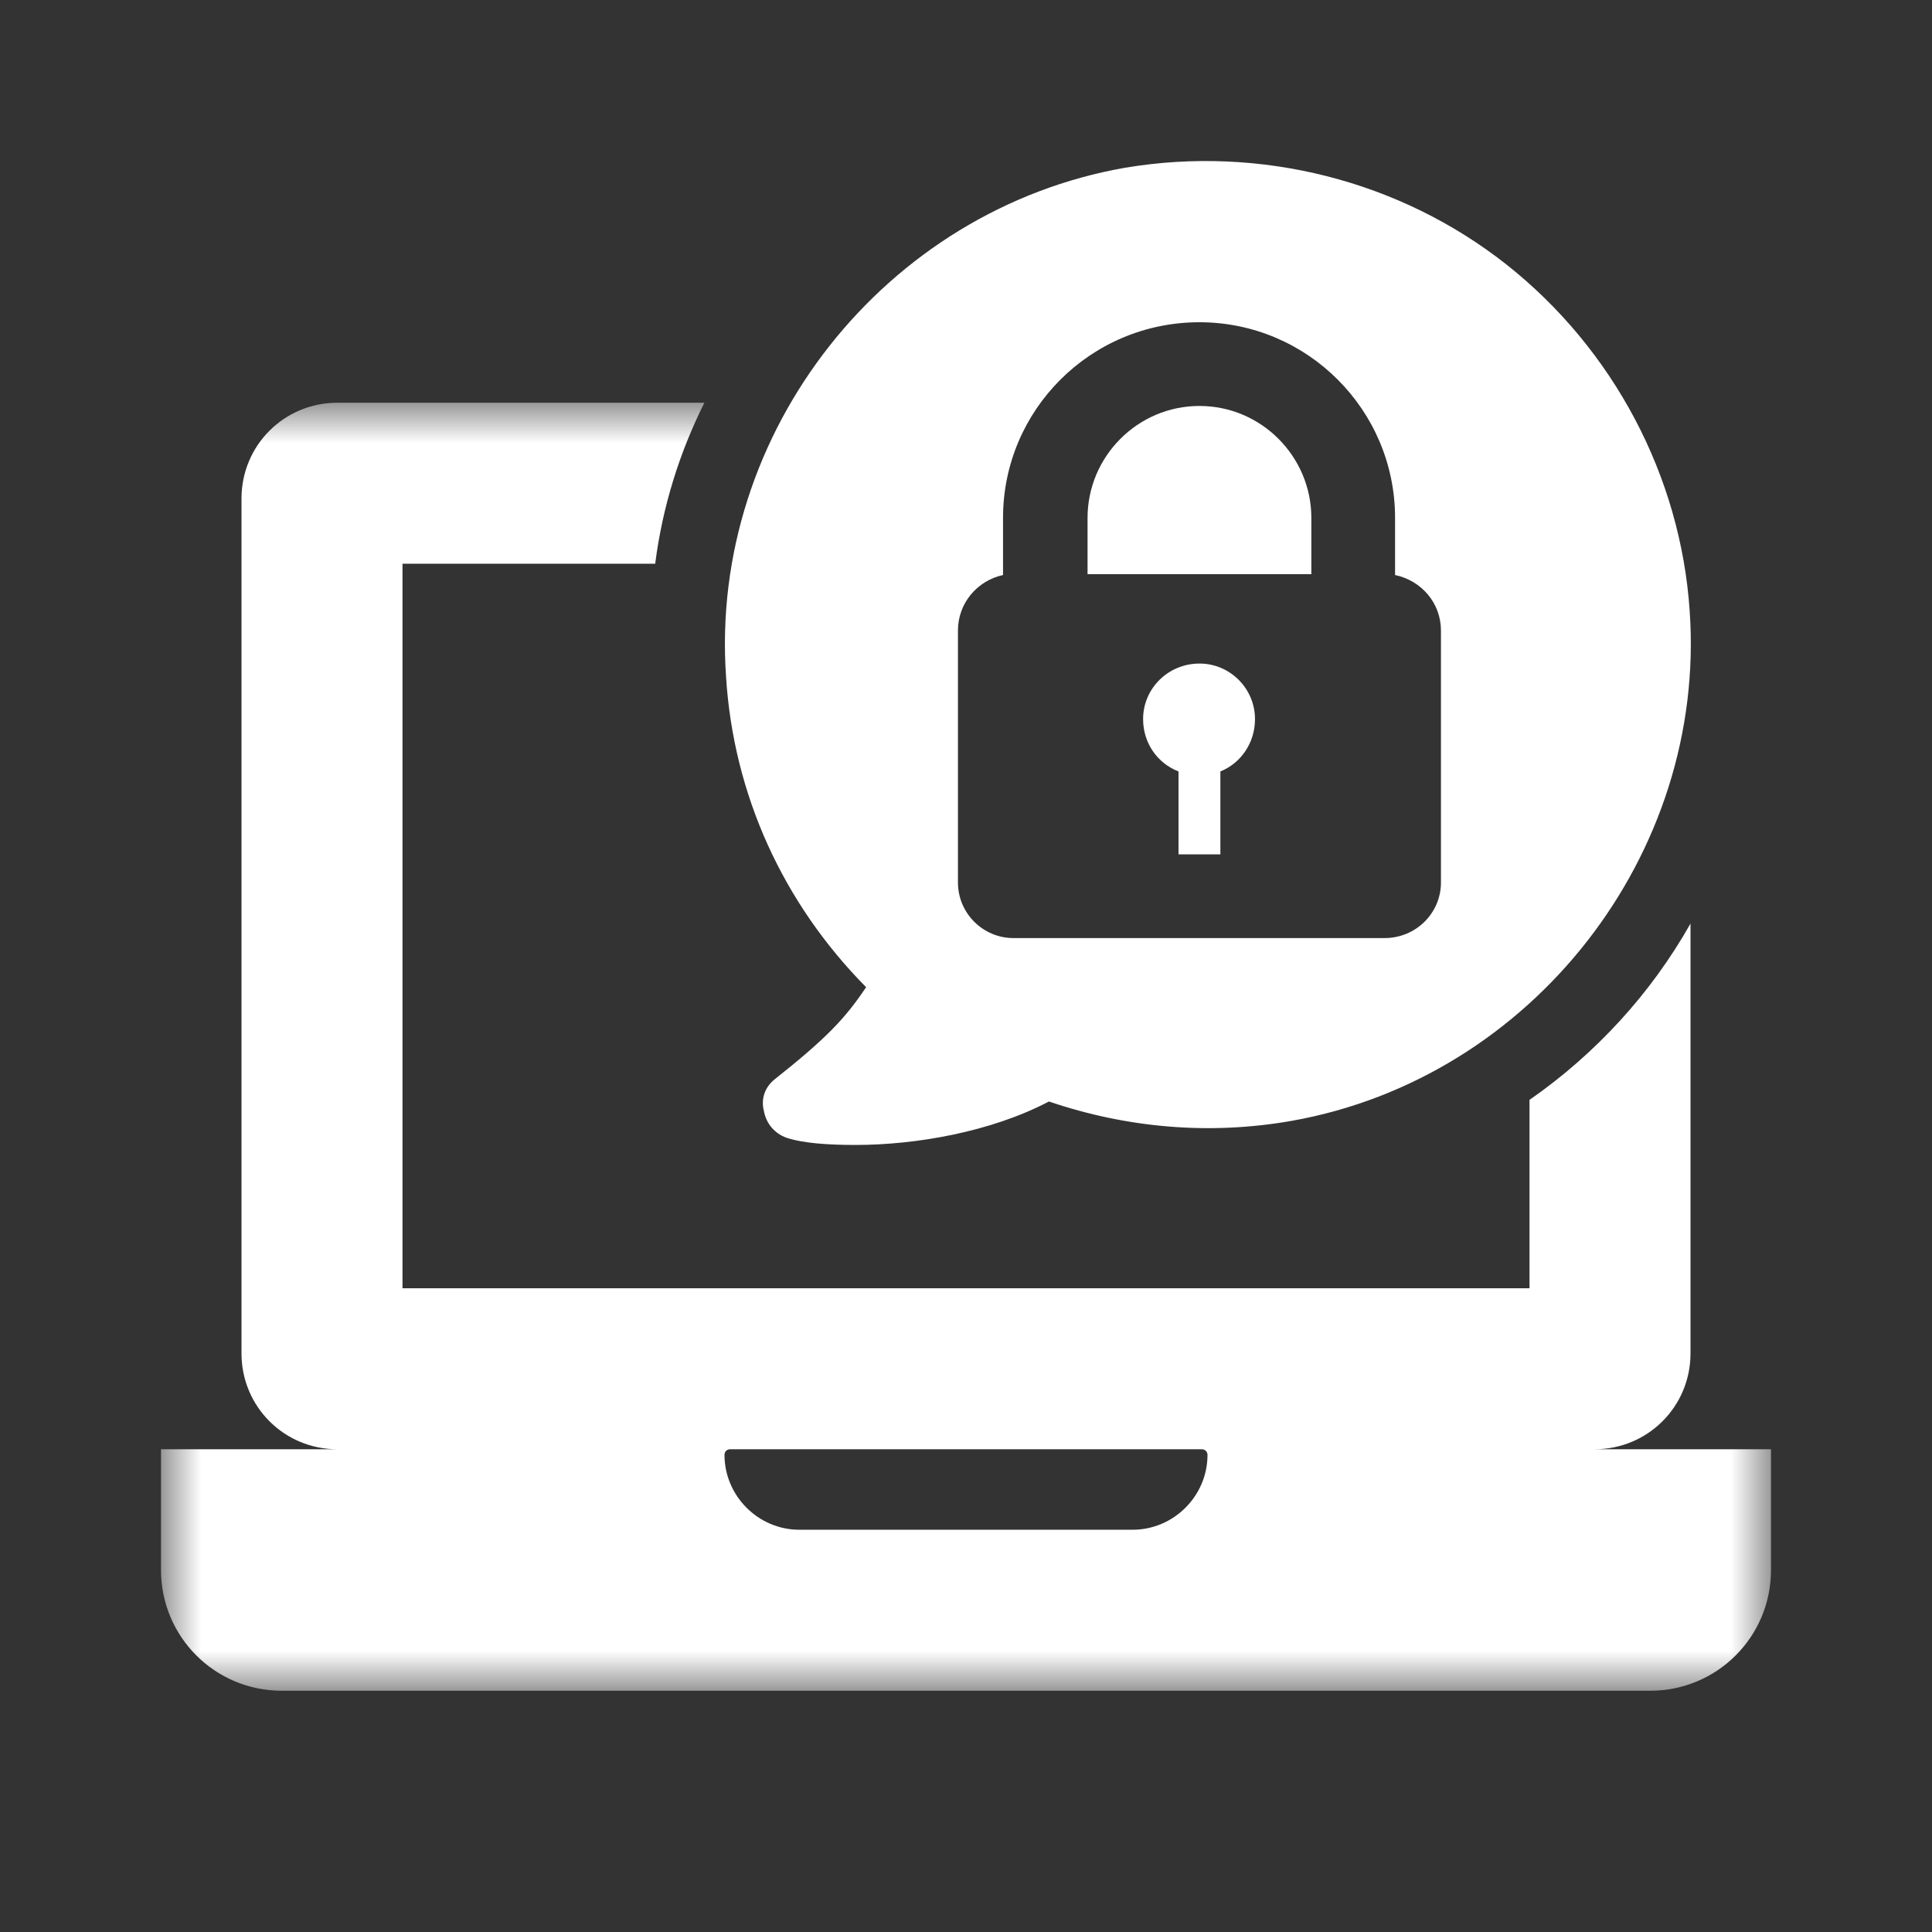 <svg xmlns="http://www.w3.org/2000/svg" xmlns:xlink="http://www.w3.org/1999/xlink" width="24" height="24" viewBox="0 0 24 24">
  <rect x="0" y="0" width="24" height="24" fill="#333333" stroke="none"/>
  <defs>
    <polygon id="fr-comms-white@1x-a" points="0 0 20 0 20 16 0 16"/>
  </defs>
  <g fill="none" fill-rule="evenodd">
    <rect width="24" height="24"/>
    <g transform="translate(2 2)">
      <path fill="#FFF" d="M13.59 6.933C13.59 7.233 13.41 7.483 13.16 7.583L13.16 8.613 12.64 8.613 12.64 7.583C12.38 7.483 12.2 7.233 12.2 6.933 12.2 6.553 12.51 6.243 12.901 6.243 13.28 6.243 13.59 6.553 13.59 6.933M14.29 4.433L14.29 5.133 11.51 5.133 11.51 4.433C11.51 3.673 12.13 3.043 12.9 3.043 13.67 3.043 14.29 3.673 14.29 4.433"/>
      <path fill="#FFF" d="M15.9,8.963 C15.9,9.343 15.589,9.653 15.2,9.653 L10.589,9.653 C10.21,9.653 9.9,9.343 9.9,8.963 L9.9,5.833 C9.9,5.493 10.139,5.213 10.46,5.143 L10.46,4.433 C10.46,3.093 11.549,2.003 12.9,2.003 C14.24,2.003 15.33,3.093 15.33,4.433 L15.33,5.143 C15.66,5.213 15.9,5.493 15.9,5.833 L15.9,8.963 Z M16.71,1.283 C15.389,0.243 13.66,-0.197 11.98,0.083 C9,0.603 6.809,3.363 7.019,6.403 C7.11,7.873 7.73,9.223 8.759,10.263 C8.5,10.653 8.259,10.903 7.629,11.403 C7.5,11.503 7.45,11.653 7.49,11.803 C7.519,11.963 7.629,12.083 7.769,12.133 C7.98,12.203 8.29,12.223 8.629,12.223 C9.37,12.223 10.309,12.063 11.03,11.683 C12,12.013 13.03,12.103 14.049,11.923 C17.03,11.393 19.2,8.613 18.99,5.593 C18.879,3.913 18.04,2.333 16.71,1.283 Z"/>
      <g transform="translate(0 3.003)">
        <mask id="fr-comms-white@1x-b" fill="#fff">
          <use xlink:href="#fr-comms-white@1x-a"/>
        </mask>
        <path fill="#FFF" d="M12.07,14 L7.929,14 C7.42,14 7,13.58 7,13.07 C7,13.03 7.03,13 7.07,13 L12.929,13 C12.969,13 13,13.03 13,13.07 C13,13.58 12.58,14 12.07,14 Z M17.809,13 C18.469,13 19,12.47 19,11.81 L19,6.47 C18.509,7.34 17.82,8.09 17,8.66 L17,11 L3,11 L3,2 L6.139,2 C6.23,1.29 6.44,0.62 6.75,0 L2.19,0 C1.53,0 1,0.53 1,1.19 L1,11.81 C1,12.47 1.53,13 2.19,13 L0,13 L0,14.5 C0,15.33 0.67,16 1.5,16 L18.5,16 C19.33,16 20,15.33 20,14.5 L20,13 L17.809,13 Z" mask="url(#fr-comms-white@1x-b)"/>
      </g>
    </g>
  </g>
</svg>
